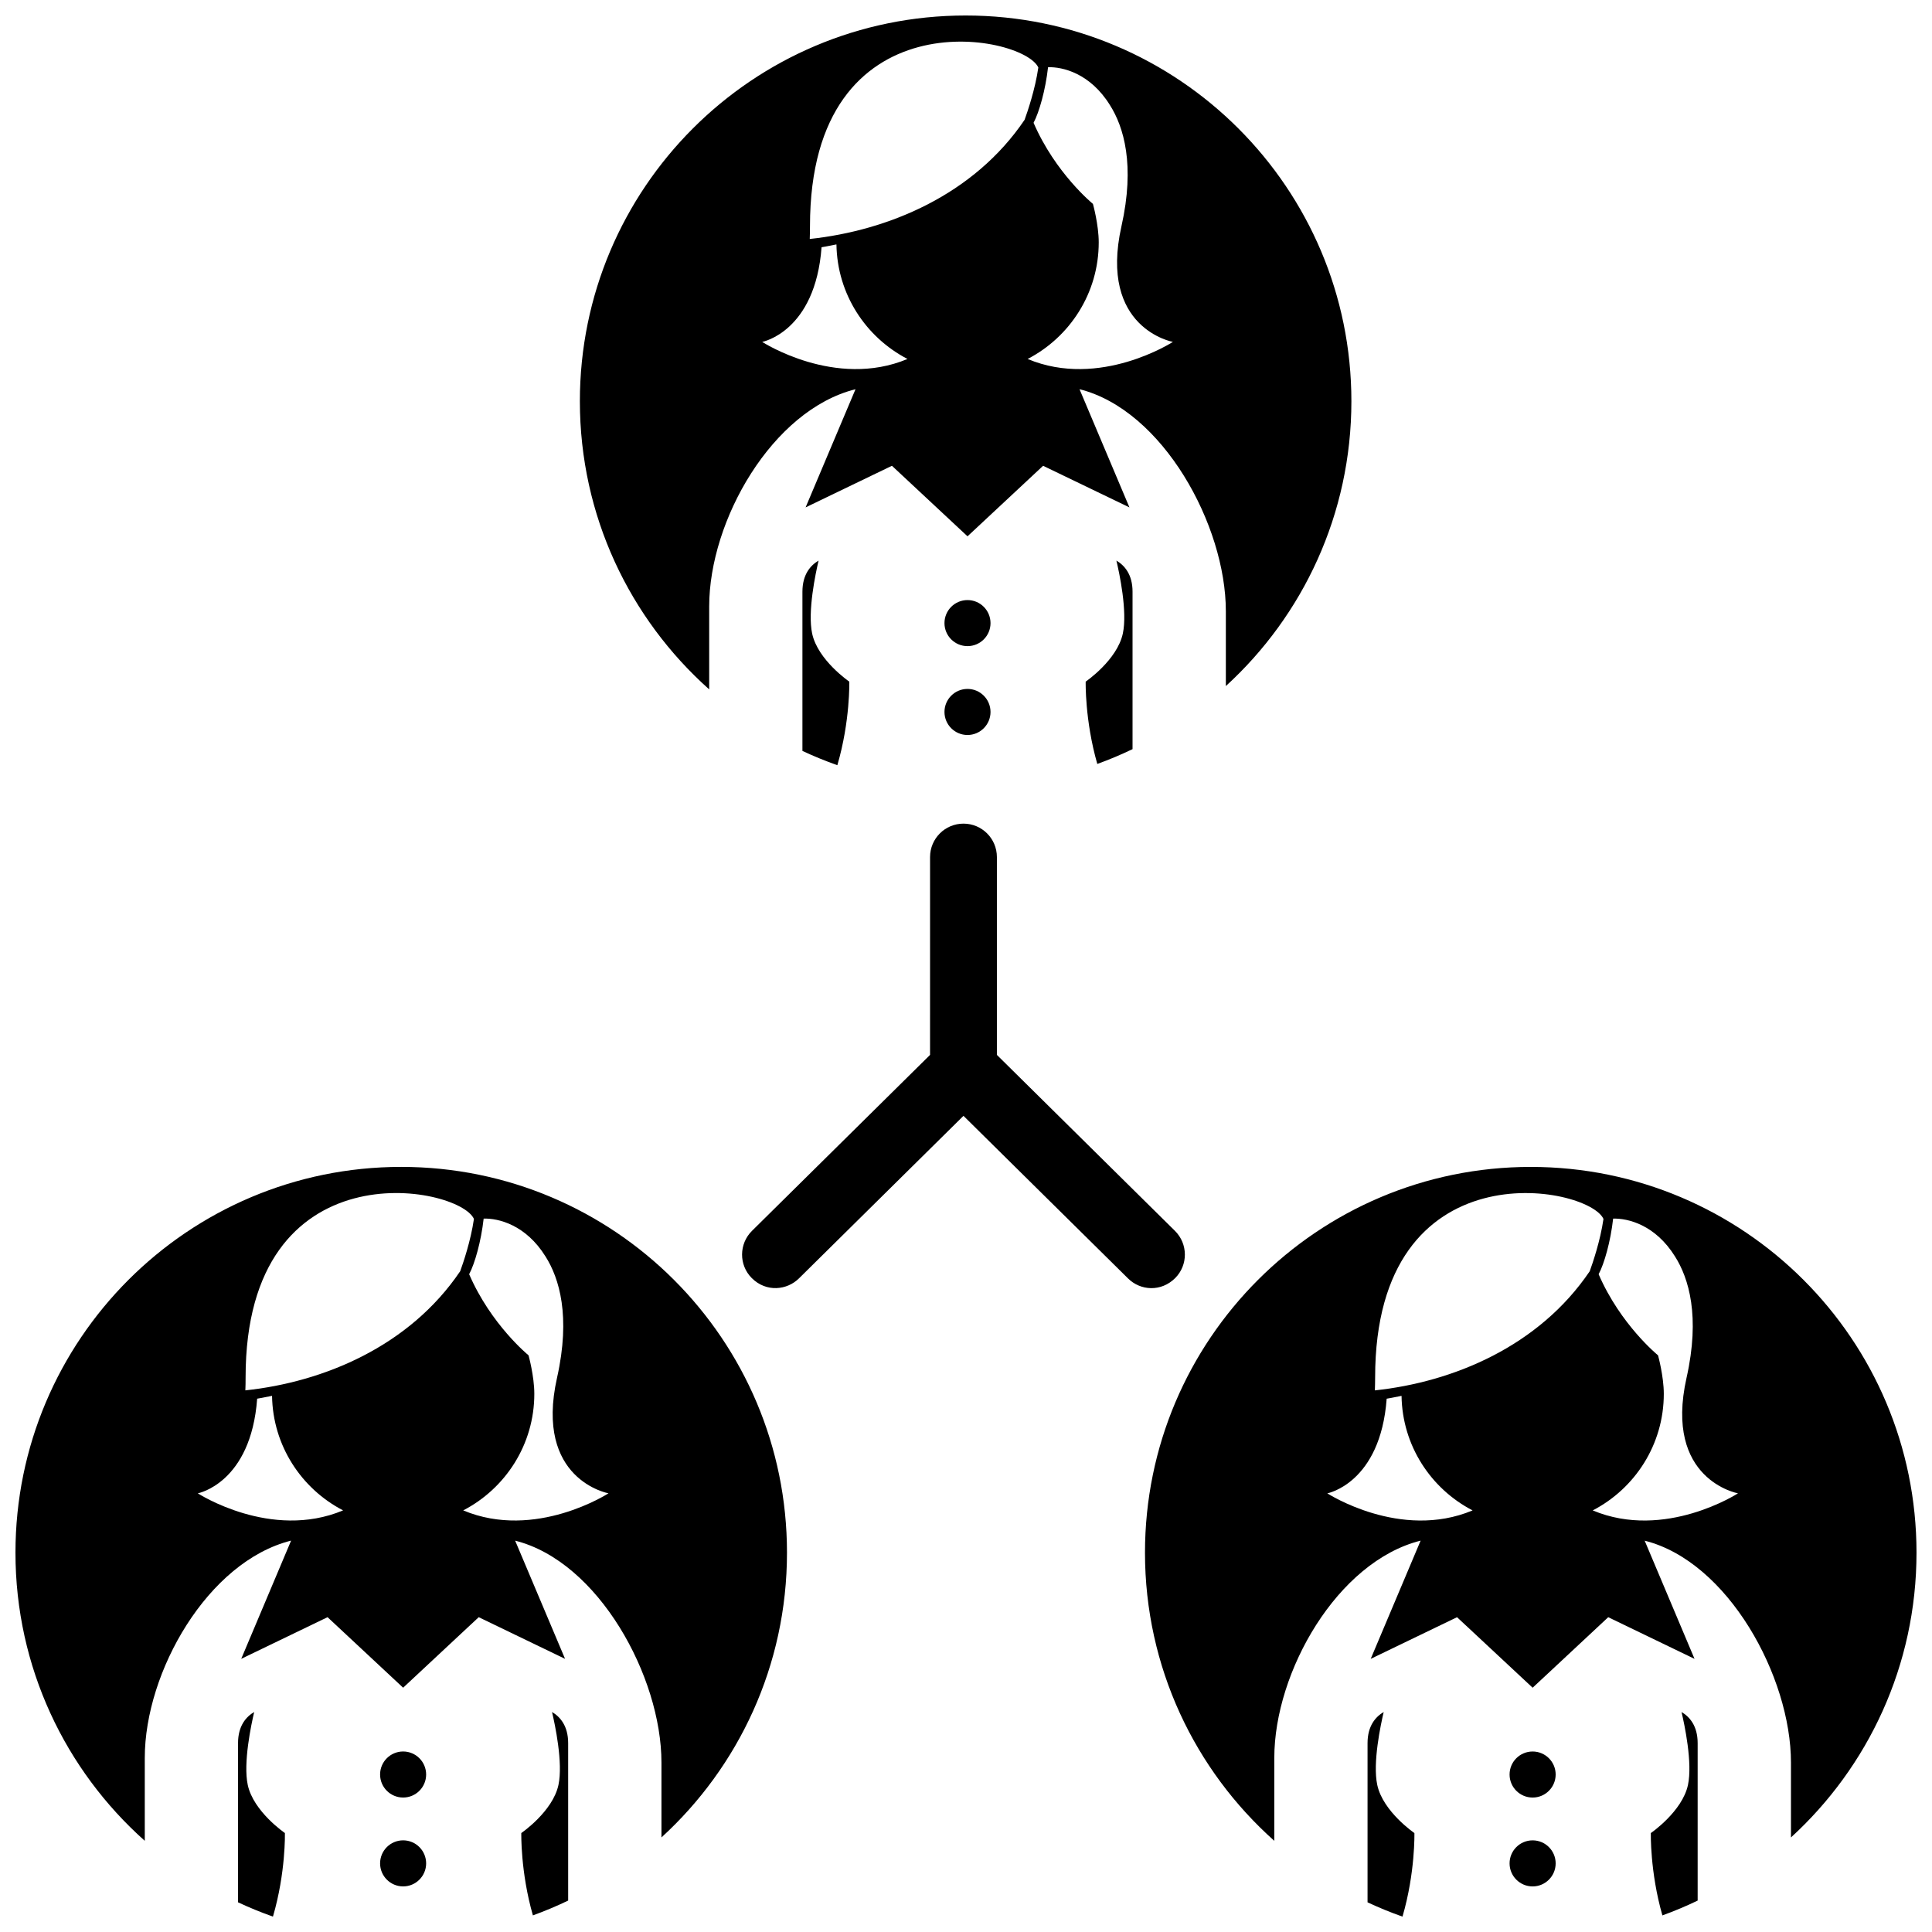 <?xml version="1.0" encoding="UTF-8"?>
<!-- Uploaded to: ICON Repo, www.iconrepo.com, Generator: ICON Repo Mixer Tools -->
<svg width="800px" height="800px" version="1.1" viewBox="144 144 512 512" xmlns="http://www.w3.org/2000/svg">
 <defs>
  <clipPath id="a">
   <path d="m148.09 148.09h503.81v503.81h-503.81z"/>
  </clipPath>
 </defs>
 <g clip-path="url(#a)">
  <path d="m455.44 482.7c-3.727 3.723-9.227 3.375-12.523 0.074l-43.586-43.066-43.586 43.066c-3.133 3.129-8.672 3.785-12.523-0.074-3.461-3.465-3.406-9.09 0.074-12.523l47.176-46.617 0.004-52.434c0-4.891 3.965-8.855 8.855-8.855s8.855 3.965 8.855 8.855v52.43l47.172 46.617c3.488 3.438 3.535 9.066 0.082 12.527zm13.422-156.89v-19.828c0-22.816-16.715-53.312-38.777-58.836l13.227 31.32-22.879-11.027-20.031 18.688-20.031-18.688-22.879 11.027 13.227-31.32c-22.062 5.512-38.777 34.754-38.777 57.574v21.973c-21.023-18.727-34.27-45.992-34.27-76.355-0.004-56.457 45.762-102.23 102.23-102.23s102.23 45.777 102.23 102.24c-0.004 29.887-12.824 56.777-33.273 75.469zm-110.27-118.48c20.711-2.207 43.434-11.613 56.934-31.578 0.766-2.109 2.805-8.055 3.641-13.859-4.019-8.922-60.512-19.555-60.512 42.031 0 1.18-0.023 2.312-0.062 3.406zm25.902 31.801c-11.027-5.719-18.633-17.148-18.828-30.359-2.195 0.469-3.945 0.75-3.945 0.75-1.656 22.414-15.73 25.086-15.73 25.086s19.359 12.551 38.504 4.523zm70.332-4.523s-19.703-3.551-13.633-30.633c3.656-16.281 0.609-26.371-3.066-32.148-5.234-8.414-12.516-10.137-16.383-10.016-0.676 6.039-2.352 11.945-3.84 14.73 5.785 13.391 15.734 21.492 15.734 21.492s1.535 5.5 1.535 10.211c0 13.43-7.664 25.102-18.844 30.887 19.137 8.027 38.496-4.523 38.496-4.523zm-85.754 90.031s-8.328-5.684-9.844-12.734c-1.258-5.863 0.934-16.066 1.703-19.34-2.141 1.258-4.281 3.668-4.281 8.258v42.18c3.008 1.406 6.098 2.664 9.254 3.785 3.426-11.703 3.168-22.148 3.168-22.148zm70.785-32.078c0.777 3.269 2.969 13.477 1.703 19.34-1.516 7.055-9.844 12.734-9.844 12.734s-0.246 10.258 3.078 21.82c3.188-1.152 6.309-2.469 9.34-3.926v-41.715c0.004-4.59-2.137-6.992-4.277-8.254zm-39.457 10.465c-3.371 0-6.106 2.731-6.106 6.102 0 3.371 2.731 6.102 6.106 6.102 3.367 0 6.098-2.731 6.098-6.102-0.004-3.371-2.731-6.102-6.098-6.102zm0 23.547c-3.371 0-6.106 2.731-6.106 6.102 0 3.367 2.731 6.106 6.106 6.106 3.367 0 6.098-2.742 6.098-6.106-0.004-3.371-2.731-6.102-6.098-6.102zm-81.109 304.37v-19.828c0-22.812-16.715-53.312-38.773-58.824l13.227 31.32-22.879-11.039-20.031 18.688-20.031-18.688-22.879 11.039 13.219-31.332c-22.059 5.523-38.777 34.758-38.777 57.582v21.973c-21.023-18.723-34.27-45.996-34.27-76.363 0-56.465 45.77-102.23 102.23-102.23 56.461 0 102.23 45.77 102.23 102.23 0.004 29.891-12.824 56.781-33.273 75.473zm-110.27-118.48c20.711-2.207 43.434-11.613 56.934-31.578 0.77-2.106 2.805-8.051 3.641-13.855-4.019-8.922-60.512-19.555-60.512 42.031 0.004 1.184-0.016 2.312-0.062 3.402zm25.902 31.805c-11.027-5.707-18.633-17.148-18.828-30.355-2.195 0.469-3.945 0.75-3.945 0.75-1.656 22.414-15.73 25.086-15.73 25.086s19.363 12.551 38.504 4.519zm70.332-4.523s-19.703-3.551-13.633-30.637c3.652-16.281 0.605-26.371-3.066-32.145-5.238-8.418-12.52-10.141-16.383-10.02-0.676 6.051-2.352 11.945-3.844 14.738 5.785 13.391 15.738 21.492 15.738 21.492s1.531 5.496 1.531 10.219c0 13.426-7.664 25.09-18.844 30.879 19.148 8.027 38.5-4.527 38.5-4.527zm-85.754 90.031s-8.328-5.688-9.844-12.742c-1.258-5.863 0.934-16.062 1.703-19.336-2.137 1.258-4.281 3.664-4.281 8.258v42.176c3.008 1.406 6.098 2.676 9.254 3.789 3.422-11.691 3.168-22.145 3.168-22.145zm70.789-32.078c0.777 3.273 2.961 13.473 1.703 19.336-1.512 7.055-9.844 12.742-9.844 12.742s-0.246 10.258 3.074 21.824c3.188-1.16 6.309-2.469 9.344-3.93v-41.715c0-4.594-2.141-7-4.277-8.258zm-39.457 10.465c-3.371 0-6.106 2.731-6.106 6.098 0 3.375 2.731 6.106 6.106 6.106 3.367 0 6.098-2.731 6.098-6.106-0.004-3.367-2.734-6.098-6.098-6.098zm0 23.547c-3.371 0-6.106 2.731-6.106 6.106 0 3.359 2.731 6.102 6.106 6.102 3.367 0 6.098-2.742 6.098-6.102-0.004-3.375-2.734-6.106-6.098-6.106zm367.79-0.762v-19.828c0-22.812-16.715-53.312-38.77-58.824l13.215 31.32-22.871-11.039-20.031 18.688-20.035-18.688-22.879 11.039 13.227-31.332c-22.062 5.523-38.777 34.758-38.777 57.582v21.973c-21.023-18.727-34.27-45.996-34.27-76.363 0-56.461 45.77-102.23 102.23-102.23 56.461 0 102.23 45.77 102.23 102.23 0 29.891-12.832 56.781-33.277 75.473zm-110.27-118.48c20.711-2.207 43.434-11.613 56.941-31.578 0.766-2.106 2.805-8.051 3.641-13.855-4.019-8.922-60.512-19.555-60.512 42.031-0.008 1.184-0.027 2.312-0.07 3.402zm25.898 31.805c-11.027-5.707-18.633-17.148-18.828-30.355-2.195 0.469-3.941 0.75-3.941 0.75-1.656 22.414-15.73 25.086-15.73 25.086 0.004 0 19.359 12.551 38.5 4.519zm70.332-4.523s-19.703-3.551-13.629-30.637c3.652-16.281 0.598-26.371-3.066-32.145-5.238-8.418-12.52-10.141-16.391-10.02-0.676 6.051-2.348 11.945-3.844 14.738 5.785 13.391 15.742 21.492 15.742 21.492s1.527 5.496 1.527 10.219c0 13.426-7.656 25.09-18.836 30.879 19.145 8.027 38.496-4.527 38.496-4.527zm-85.754 90.031s-8.324-5.688-9.84-12.742c-1.266-5.863 0.926-16.062 1.703-19.336-2.141 1.258-4.281 3.664-4.281 8.258v42.176c3.012 1.406 6.098 2.676 9.262 3.789 3.414-11.691 3.156-22.145 3.156-22.145zm70.793-32.078c0.777 3.273 2.961 13.473 1.703 19.336-1.516 7.055-9.84 12.742-9.84 12.742s-0.25 10.258 3.066 21.824c3.195-1.16 6.312-2.469 9.344-3.93v-41.715c0.004-4.594-2.141-7-4.273-8.258zm-39.461 10.465c-3.375 0-6.109 2.731-6.109 6.098 0 3.375 2.734 6.106 6.109 6.106 3.367 0 6.102-2.731 6.102-6.106 0-3.367-2.734-6.098-6.102-6.098zm0 23.547c-3.375 0-6.109 2.731-6.109 6.106 0 3.359 2.734 6.102 6.109 6.102 3.367 0 6.102-2.742 6.102-6.102 0-3.375-2.734-6.106-6.102-6.106z"/>
 </g>
</svg>